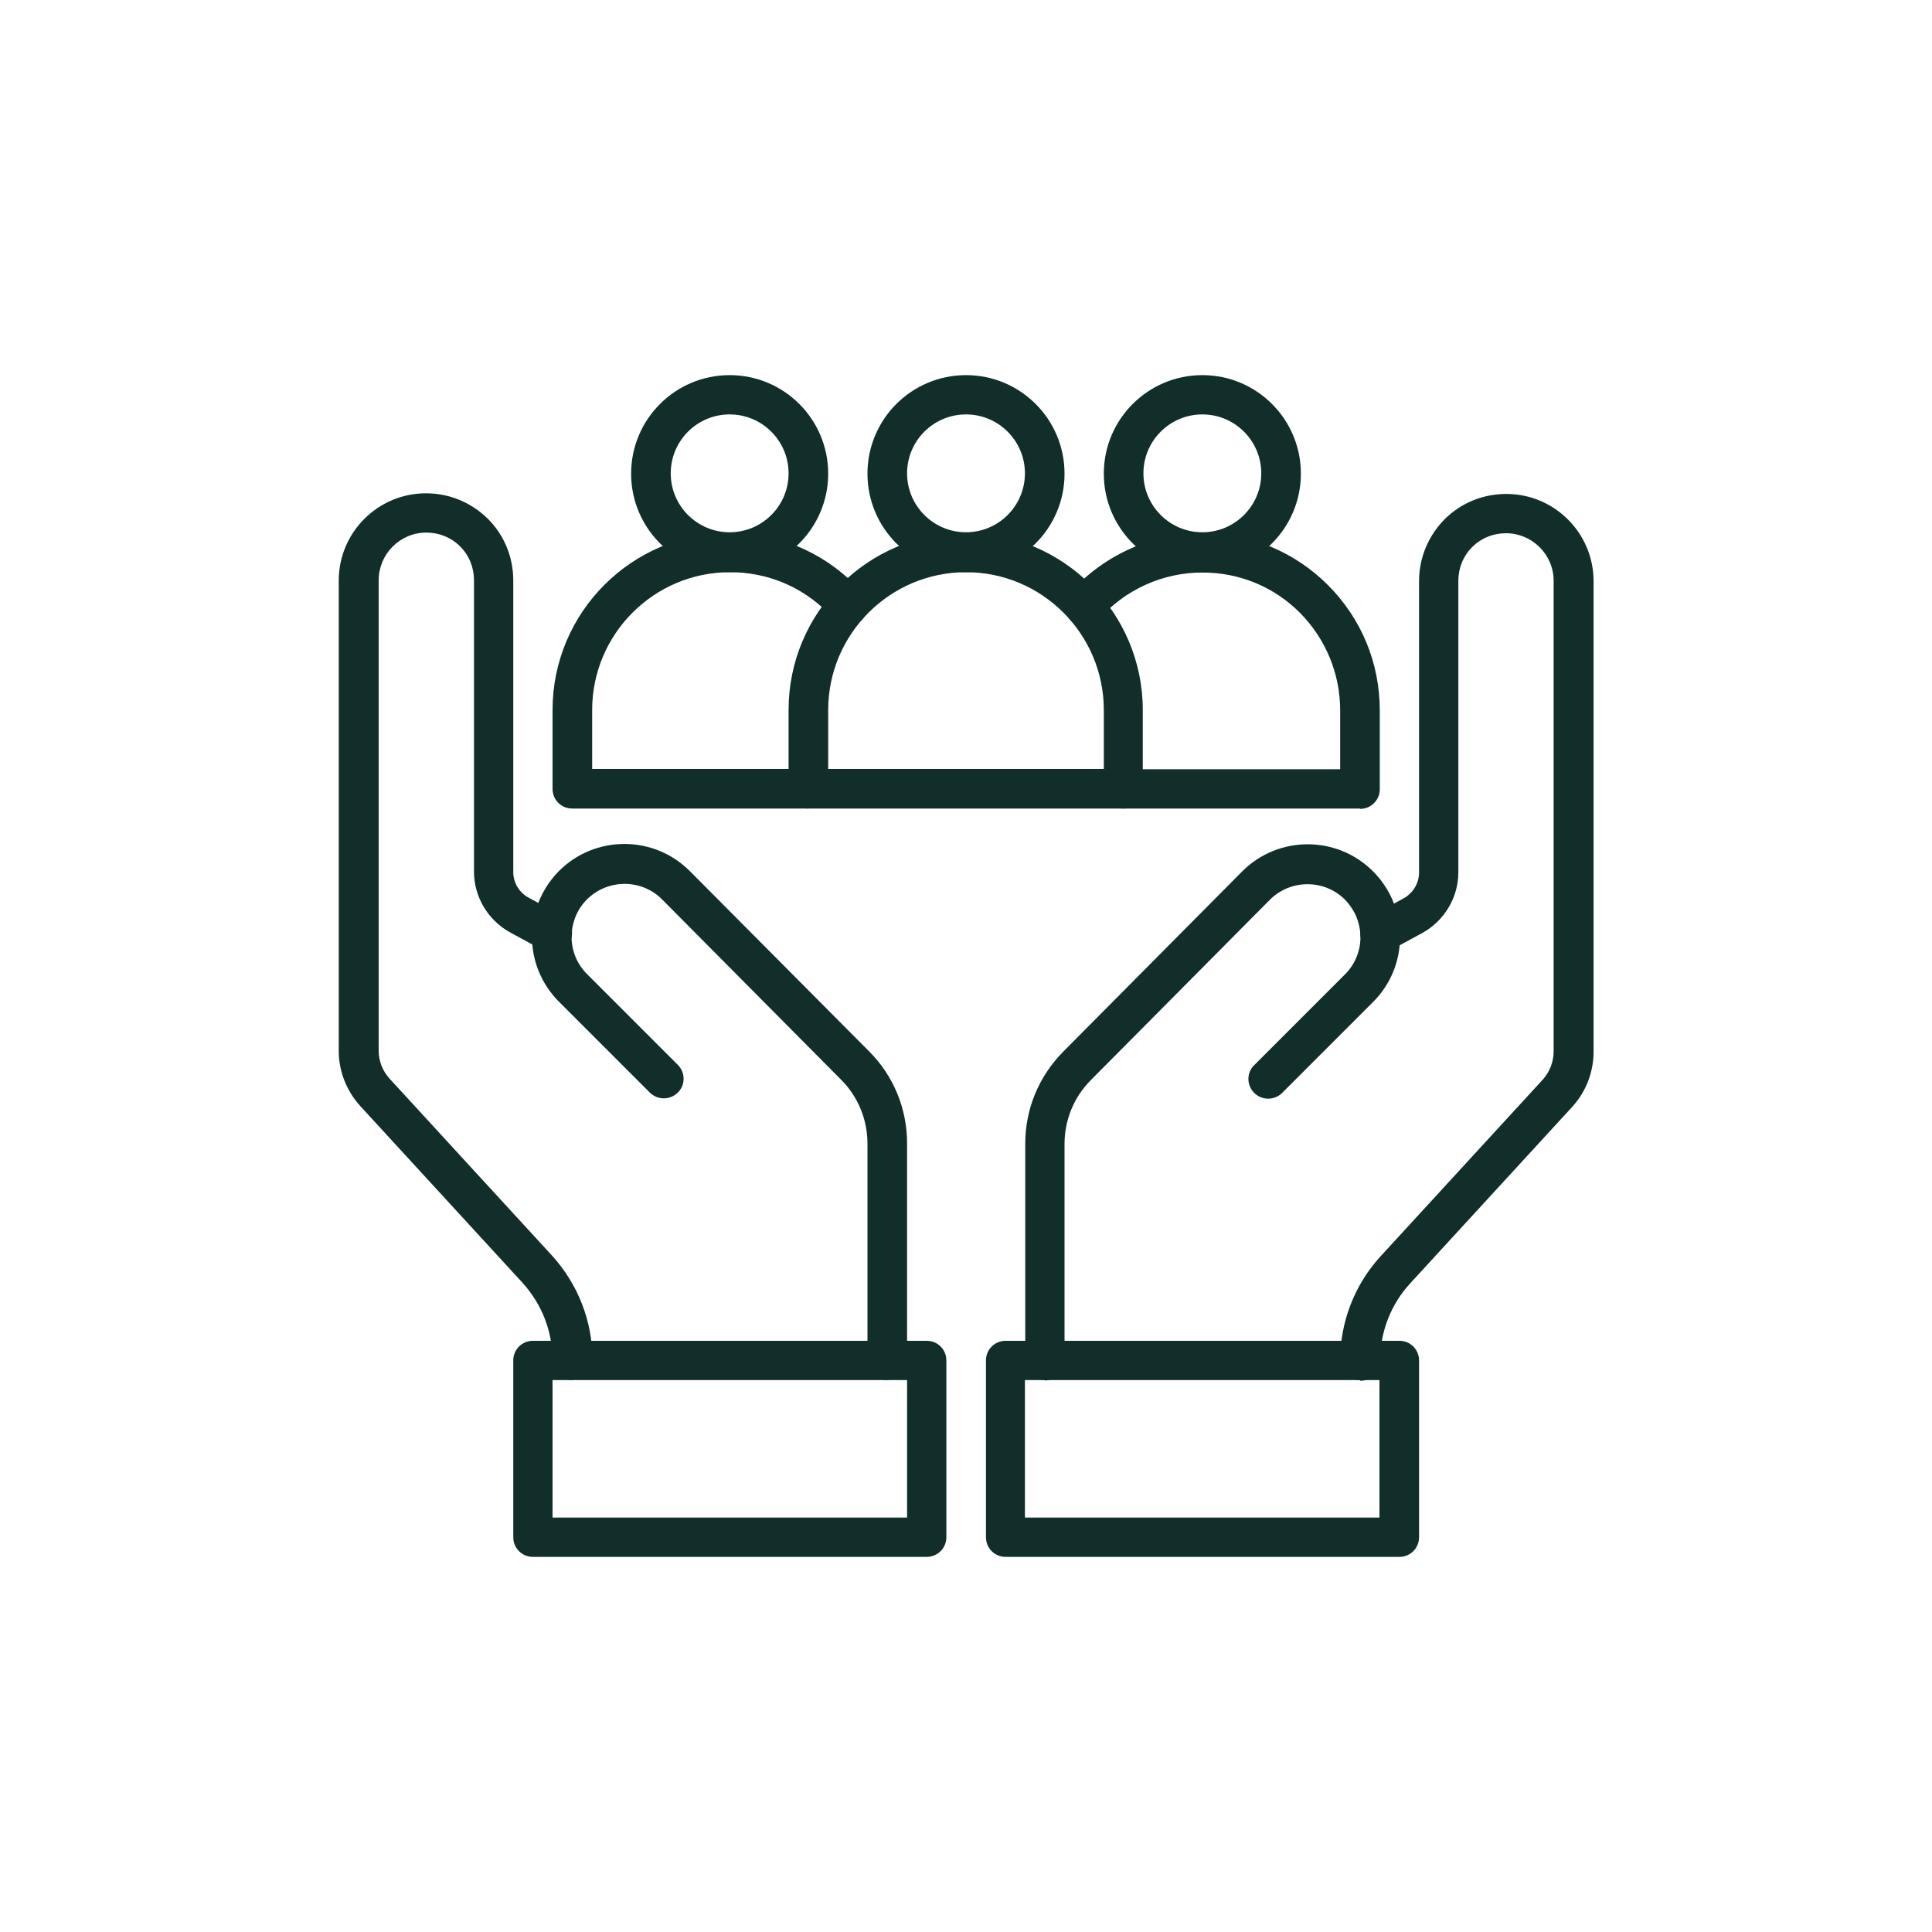 <?xml version="1.0" encoding="UTF-8"?>
<svg id="Layer_1" xmlns="http://www.w3.org/2000/svg" viewBox="0 0 60 60">
  <defs>
    <style>
      .cls-1 {
        fill: #112e2b;
      }
    </style>
  </defs>
  <path class="cls-1" d="M17.77,42.86c-.34,0-.61-.27-.61-.61,0-.9-.33-1.75-.94-2.42l-5.04-5.49c-.42-.47-.66-1.07-.66-1.7v-14.61c0-1.49,1.21-2.71,2.71-2.71.72,0,1.4.28,1.92.79.51.51.79,1.19.79,1.92v9.05c0,.33.18.64.48.8l1.03.56c.3.16.4.53.24.83-.16.3-.53.4-.83.24l-1.03-.56c-.68-.38-1.11-1.1-1.11-1.88v-9.05c0-.4-.15-.77-.43-1.05-.28-.28-.65-.43-1.05-.43-.82,0-1.48.67-1.48,1.48v14.61c0,.32.12.63.34.87l5.04,5.49c.81.89,1.26,2.04,1.26,3.24,0,.34-.27.61-.61.61h0ZM17.77,42.86"/>
  <path class="cls-1" d="M27.55,42.86c-.34,0-.61-.27-.61-.61v-6.73c0-.75-.29-1.46-.82-1.99l-5.56-5.6c-.64-.64-1.68-.64-2.33,0-.19.19-.32.41-.4.66-.05.16-.08.33-.08.5,0,.44.17.85.48,1.16l2.82,2.82c.24.24.24.63,0,.86-.24.24-.63.24-.87,0l-2.82-2.82c-.54-.54-.84-1.26-.84-2.03,0-.3.05-.6.14-.88.14-.43.38-.83.7-1.15,1.12-1.12,2.94-1.12,4.06,0l5.57,5.6c.76.76,1.18,1.78,1.18,2.86v6.73c0,.34-.27.61-.61.61h0ZM27.55,42.86"/>
  <path class="cls-1" d="M28.78,48.35h-12.23c-.34,0-.61-.27-.61-.61v-5.49c0-.34.27-.61.61-.61h12.23c.34,0,.61.27.61.61v5.49c0,.34-.27.61-.61.61h0ZM17.16,47.13h11.01v-4.27h-11.01v4.27ZM17.16,47.13"/>
  <path class="cls-1" d="M42.23,42.86c-.34,0-.61-.27-.61-.61,0-1.2.45-2.36,1.26-3.24l5.04-5.49c.21-.24.33-.55.33-.87v-14.61c0-.82-.67-1.48-1.48-1.48-.4,0-.77.15-1.05.43-.28.28-.43.65-.43,1.05v9.05c0,.78-.43,1.5-1.11,1.88l-1.03.56c-.3.16-.67.05-.83-.24-.16-.3-.05-.67.24-.83l1.03-.56c.29-.16.48-.47.48-.8v-9.05c0-.72.28-1.4.79-1.92.51-.51,1.19-.79,1.92-.79,1.49,0,2.71,1.21,2.71,2.71v14.61c0,.63-.23,1.23-.65,1.7l-5.04,5.49c-.61.66-.94,1.52-.94,2.42,0,.34-.27.61-.61.61h0ZM42.23,42.86"/>
  <path class="cls-1" d="M32.45,42.86c-.34,0-.61-.27-.61-.61v-6.73c0-1.08.42-2.09,1.18-2.86l5.56-5.6c1.12-1.12,2.94-1.12,4.06,0,.32.32.57.72.7,1.15.09.28.14.58.14.88,0,.77-.3,1.49-.84,2.03l-2.82,2.82c-.24.24-.63.24-.87,0-.24-.24-.24-.63,0-.86l2.82-2.82c.31-.31.48-.72.48-1.16,0-.17-.03-.34-.08-.5-.08-.25-.22-.47-.4-.66-.64-.64-1.69-.64-2.33,0l-5.56,5.6c-.53.53-.82,1.24-.82,1.99v6.73c0,.34-.27.61-.61.61h0ZM32.45,42.86"/>
  <path class="cls-1" d="M43.46,48.35h-12.23c-.34,0-.61-.27-.61-.61v-5.49c0-.34.27-.61.61-.61h12.23c.34,0,.61.27.61.61v5.49c0,.34-.27.61-.61.61h0ZM31.83,47.13h11.01v-4.27h-11.01v4.27ZM31.83,47.13"/>
  <path class="cls-1" d="M25.11,25.11h-7.34c-.34,0-.61-.27-.61-.61v-2.45c0-3.04,2.47-5.5,5.5-5.5,1.47,0,2.85.57,3.89,1.61.08.08.16.17.24.25.22.25.2.64-.05.86s-.64.2-.86-.06c-.06-.07-.12-.13-.18-.19-.81-.81-1.88-1.25-3.03-1.25-2.36,0-4.28,1.92-4.28,4.28v1.83h6.73c.34,0,.61.27.61.61s-.27.61-.61.61h0ZM25.11,25.11"/>
  <path class="cls-1" d="M22.66,17.77c-1.69,0-3.06-1.37-3.06-3.06s1.37-3.06,3.06-3.06,3.06,1.37,3.06,3.06-1.37,3.06-3.06,3.06h0ZM22.66,12.87c-1.01,0-1.83.82-1.83,1.83s.82,1.83,1.83,1.83,1.83-.82,1.83-1.83-.82-1.83-1.83-1.83h0ZM22.66,12.87"/>
  <path class="cls-1" d="M42.23,25.11h-7.34c-.34,0-.61-.27-.61-.61s.27-.61.61-.61h6.73v-1.83c0-1.14-.45-2.22-1.25-3.03-.81-.81-1.88-1.25-3.03-1.25-1.23,0-2.4.53-3.21,1.45-.22.25-.61.28-.86.05-.25-.22-.28-.61-.05-.86,1.05-1.18,2.55-1.86,4.13-1.86,1.47,0,2.85.57,3.89,1.61,1.04,1.04,1.61,2.42,1.61,3.89v2.45c0,.34-.27.61-.61.61h0ZM42.23,25.11"/>
  <path class="cls-1" d="M37.34,17.77c-1.69,0-3.06-1.37-3.06-3.06s1.37-3.06,3.06-3.06,3.06,1.37,3.06,3.06-1.37,3.06-3.06,3.06h0ZM37.34,12.87c-1.01,0-1.83.82-1.83,1.83s.82,1.83,1.83,1.83,1.83-.82,1.83-1.83-.82-1.83-1.83-1.83h0ZM37.34,12.87"/>
  <path class="cls-1" d="M34.89,25.11h-9.79c-.34,0-.61-.27-.61-.61v-2.45c0-3.04,2.47-5.5,5.5-5.5s5.5,2.47,5.5,5.5v2.45c0,.34-.27.61-.61.61h0ZM25.72,23.88h8.56v-1.83c0-2.36-1.92-4.28-4.28-4.28s-4.28,1.92-4.28,4.28v1.83ZM25.72,23.88"/>
  <path class="cls-1" d="M30,17.77c-1.69,0-3.06-1.37-3.06-3.06s1.37-3.06,3.06-3.06,3.06,1.37,3.06,3.06-1.37,3.06-3.06,3.06h0ZM30,12.87c-1.01,0-1.83.82-1.83,1.83s.82,1.83,1.83,1.83,1.83-.82,1.83-1.83-.82-1.83-1.83-1.83h0ZM30,12.87"/>
</svg>